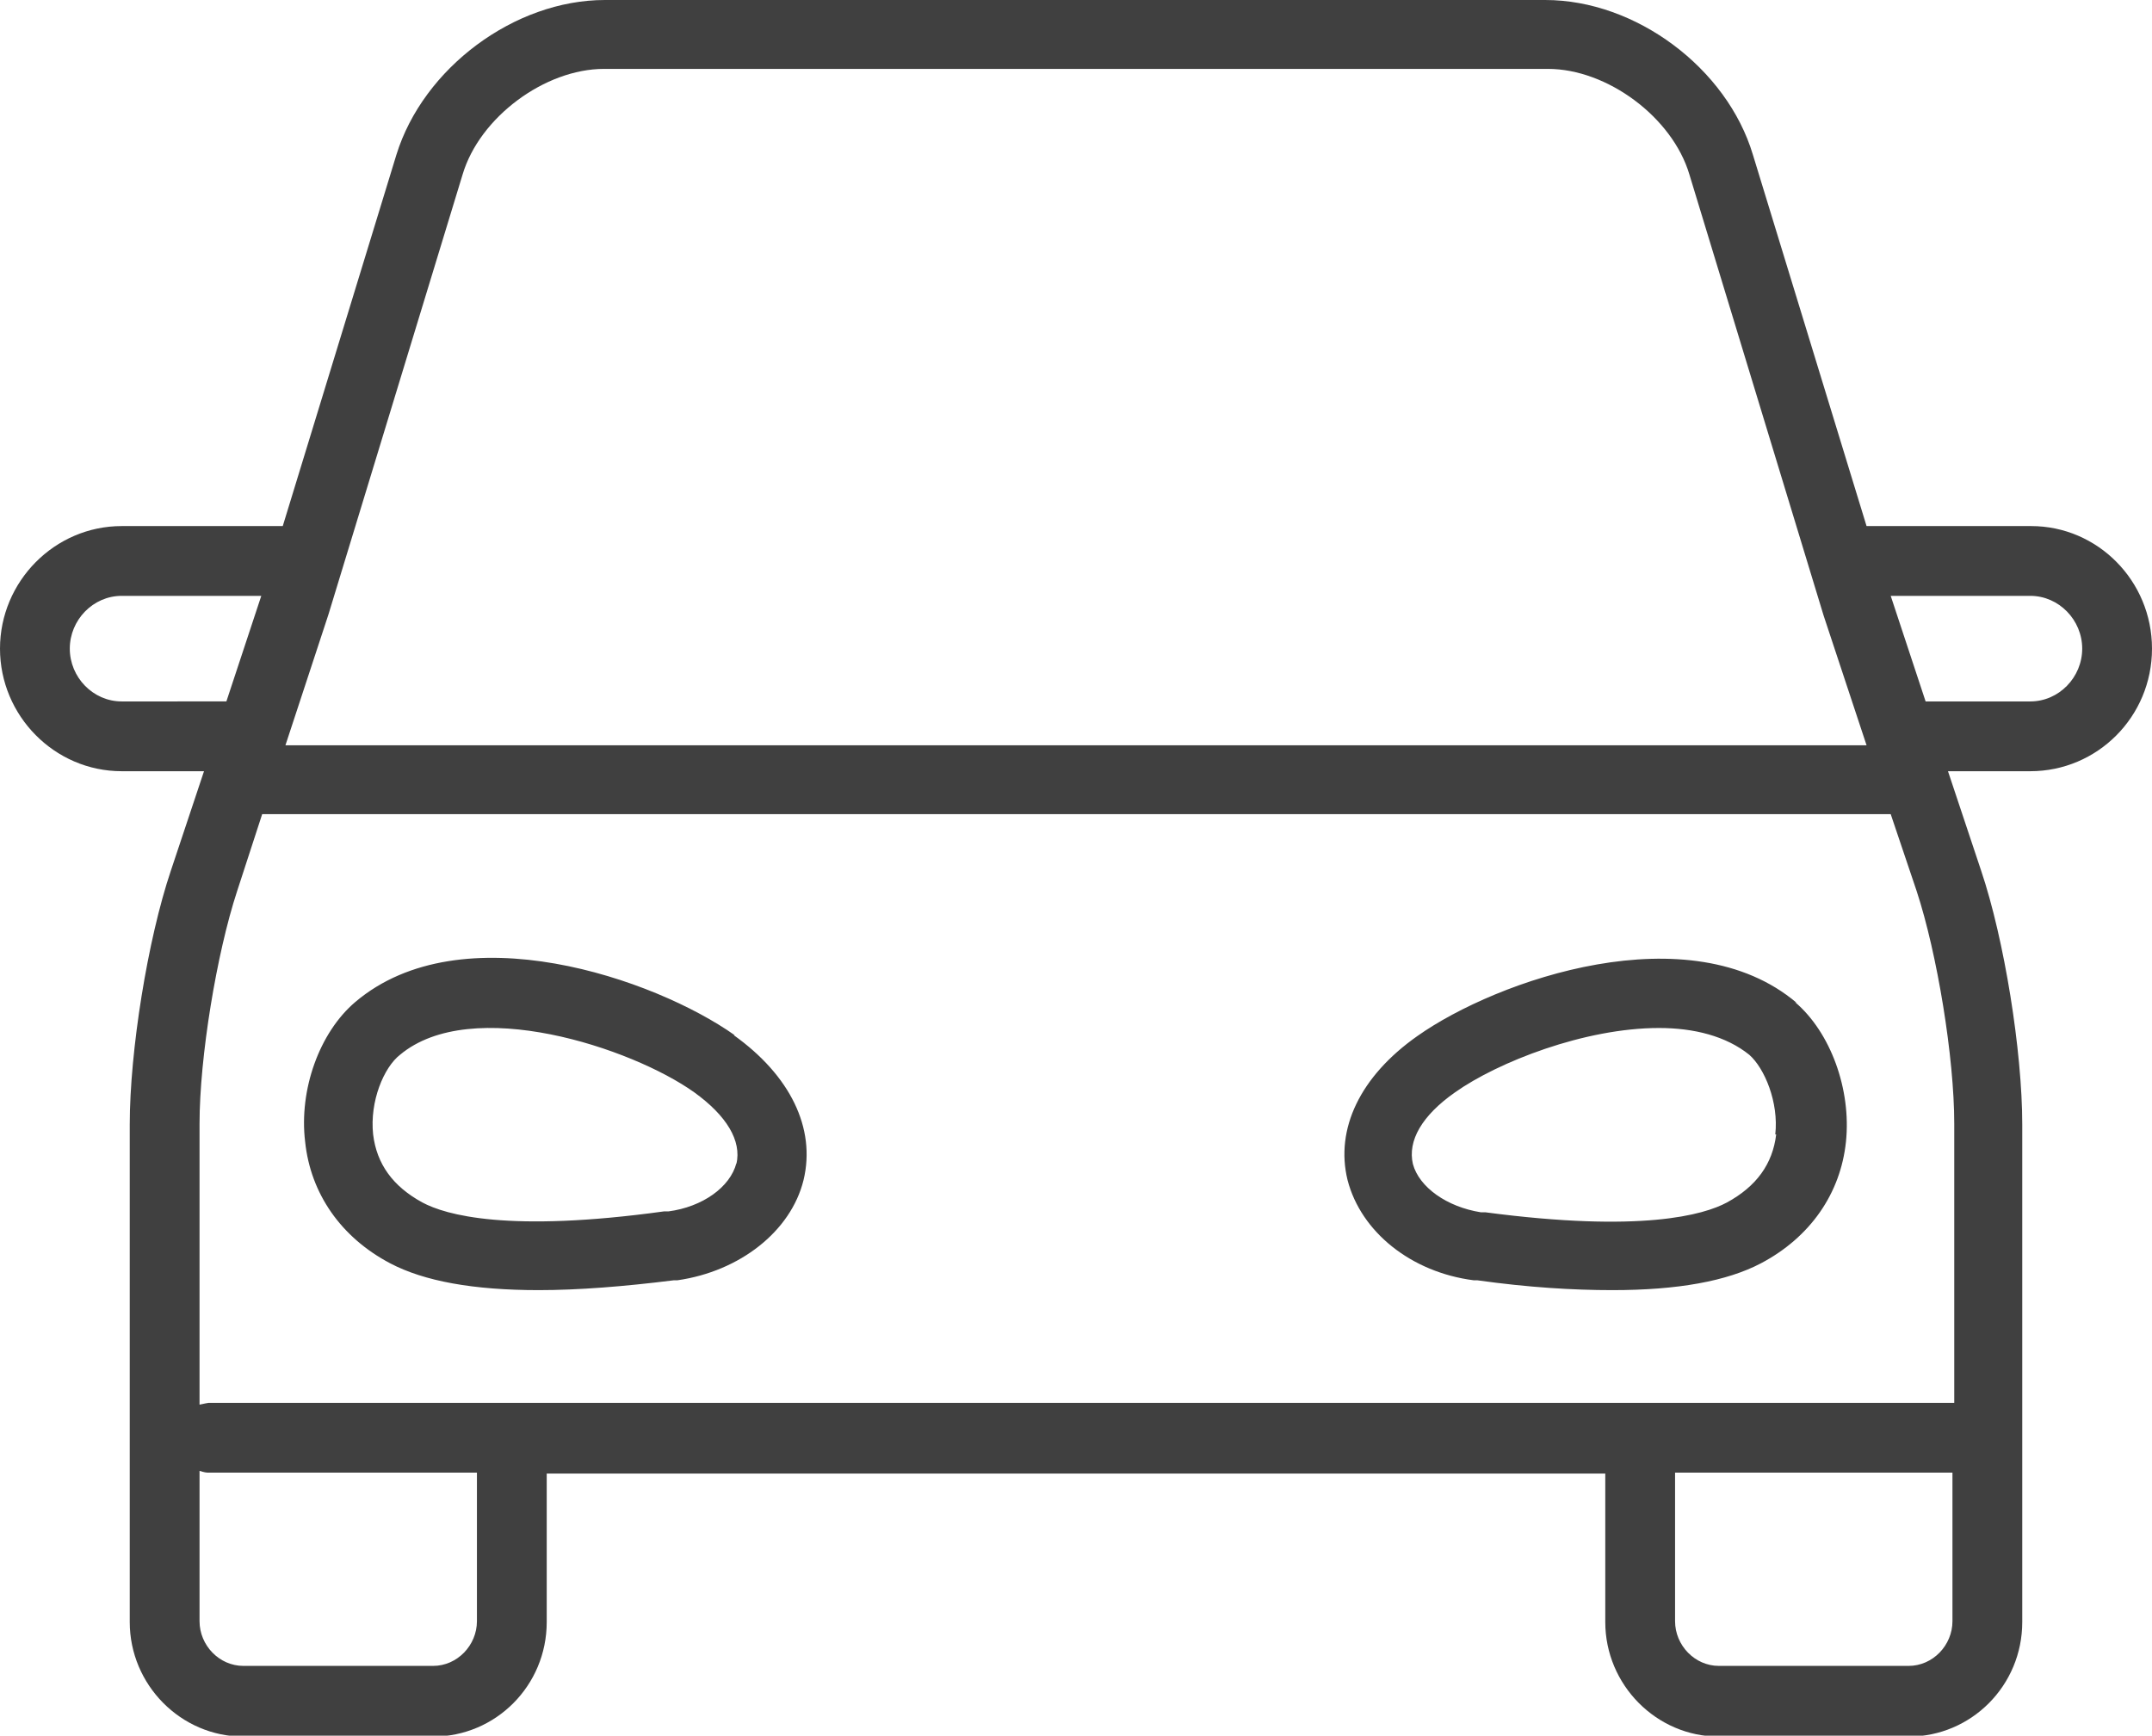 <?xml version="1.0" encoding="UTF-8"?> <svg xmlns="http://www.w3.org/2000/svg" viewBox="0 0 24.05 19.4"><defs><style>.d{fill:#404040;}</style></defs><g id="a"></g><g id="b"><g id="c"><path class="d" d="M8.21,11.57c-.89-.63-3.05-1.38-4.24-.37-.4,.34-.63,.98-.56,1.56,.06,.58,.4,1.07,.95,1.36,.38,.2,.93,.3,1.66,.3,.44,0,.95-.04,1.51-.11h.04c.7-.1,1.27-.55,1.41-1.12,.14-.58-.15-1.17-.78-1.62m.03,1.43c-.07,.27-.38,.49-.76,.54h-.05c-1.74,.24-2.44,.04-2.7-.1-.33-.18-.51-.43-.55-.76-.04-.37,.12-.75,.3-.89,.8-.67,2.59-.08,3.29,.42,.36,.26,.53,.54,.47,.8m11.85-1.8c-1.19-1.01-3.35-.26-4.24,.37-.64,.45-.92,1.04-.78,1.61,.15,.58,.71,1.03,1.41,1.12h.04c.57,.08,1.07,.11,1.51,.11,.73,0,1.28-.1,1.66-.3,.55-.29,.89-.78,.95-1.36,.06-.58-.17-1.22-.57-1.56m-.21,1.48c-.04,.33-.22,.58-.55,.76-.26,.14-.96,.34-2.7,.11h-.05c-.38-.06-.69-.28-.76-.54-.06-.26,.1-.54,.47-.8,.48-.34,1.45-.72,2.28-.72,.39,0,.75,.09,1.01,.3,.17,.15,.33,.53,.29,.89m2.82-6.8h-1.8l-1.27-4.15c-.29-.97-1.31-1.73-2.32-1.73H6.76c-1.01,0-2.03,.76-2.33,1.73l-1.27,4.15H1.36c-.75,0-1.36,.62-1.36,1.37s.61,1.37,1.36,1.37h.92l-.37,1.11c-.26,.77-.46,2.02-.46,2.84v5.56c0,.7,.57,1.28,1.27,1.28h2.12c.7,0,1.27-.57,1.27-1.28v-1.66h11.83v1.66c0,.7,.57,1.28,1.27,1.28h2.12c.7,0,1.27-.57,1.27-1.28v-5.56c0-.82-.2-2.07-.46-2.84l-.37-1.11h.92c.75,0,1.36-.61,1.36-1.37s-.61-1.37-1.35-1.37M5.17,1.95c.19-.64,.92-1.18,1.58-1.18h10.55c.66,0,1.39,.54,1.58,1.18l1.5,4.93,.48,1.45H3.19l.48-1.46L5.17,1.95ZM1.36,7.84c-.32,0-.58-.27-.58-.59s.26-.59,.58-.59h1.56l-.39,1.18H1.36Zm3.49,10.78H2.72c-.27,0-.49-.23-.49-.5v-1.68s.06,.02,.09,.02h3.01v1.66c0,.27-.22,.5-.49,.5m16.49,0h-2.12c-.27,0-.49-.23-.49-.5v-1.66h3.1v1.66c0,.27-.22,.5-.49,.5m.49-2.94H2.33s-.06,.01-.1,.02v-3.14c0-.74,.19-1.9,.42-2.6l.28-.86H21.13l.29,.86c.23,.7,.42,1.86,.42,2.6v3.12h0Zm.87-7.84h-1.17l-.39-1.18h1.56c.32,0,.58,.27,.58,.59s-.26,.59-.58,.59"></path></g></g></svg> 